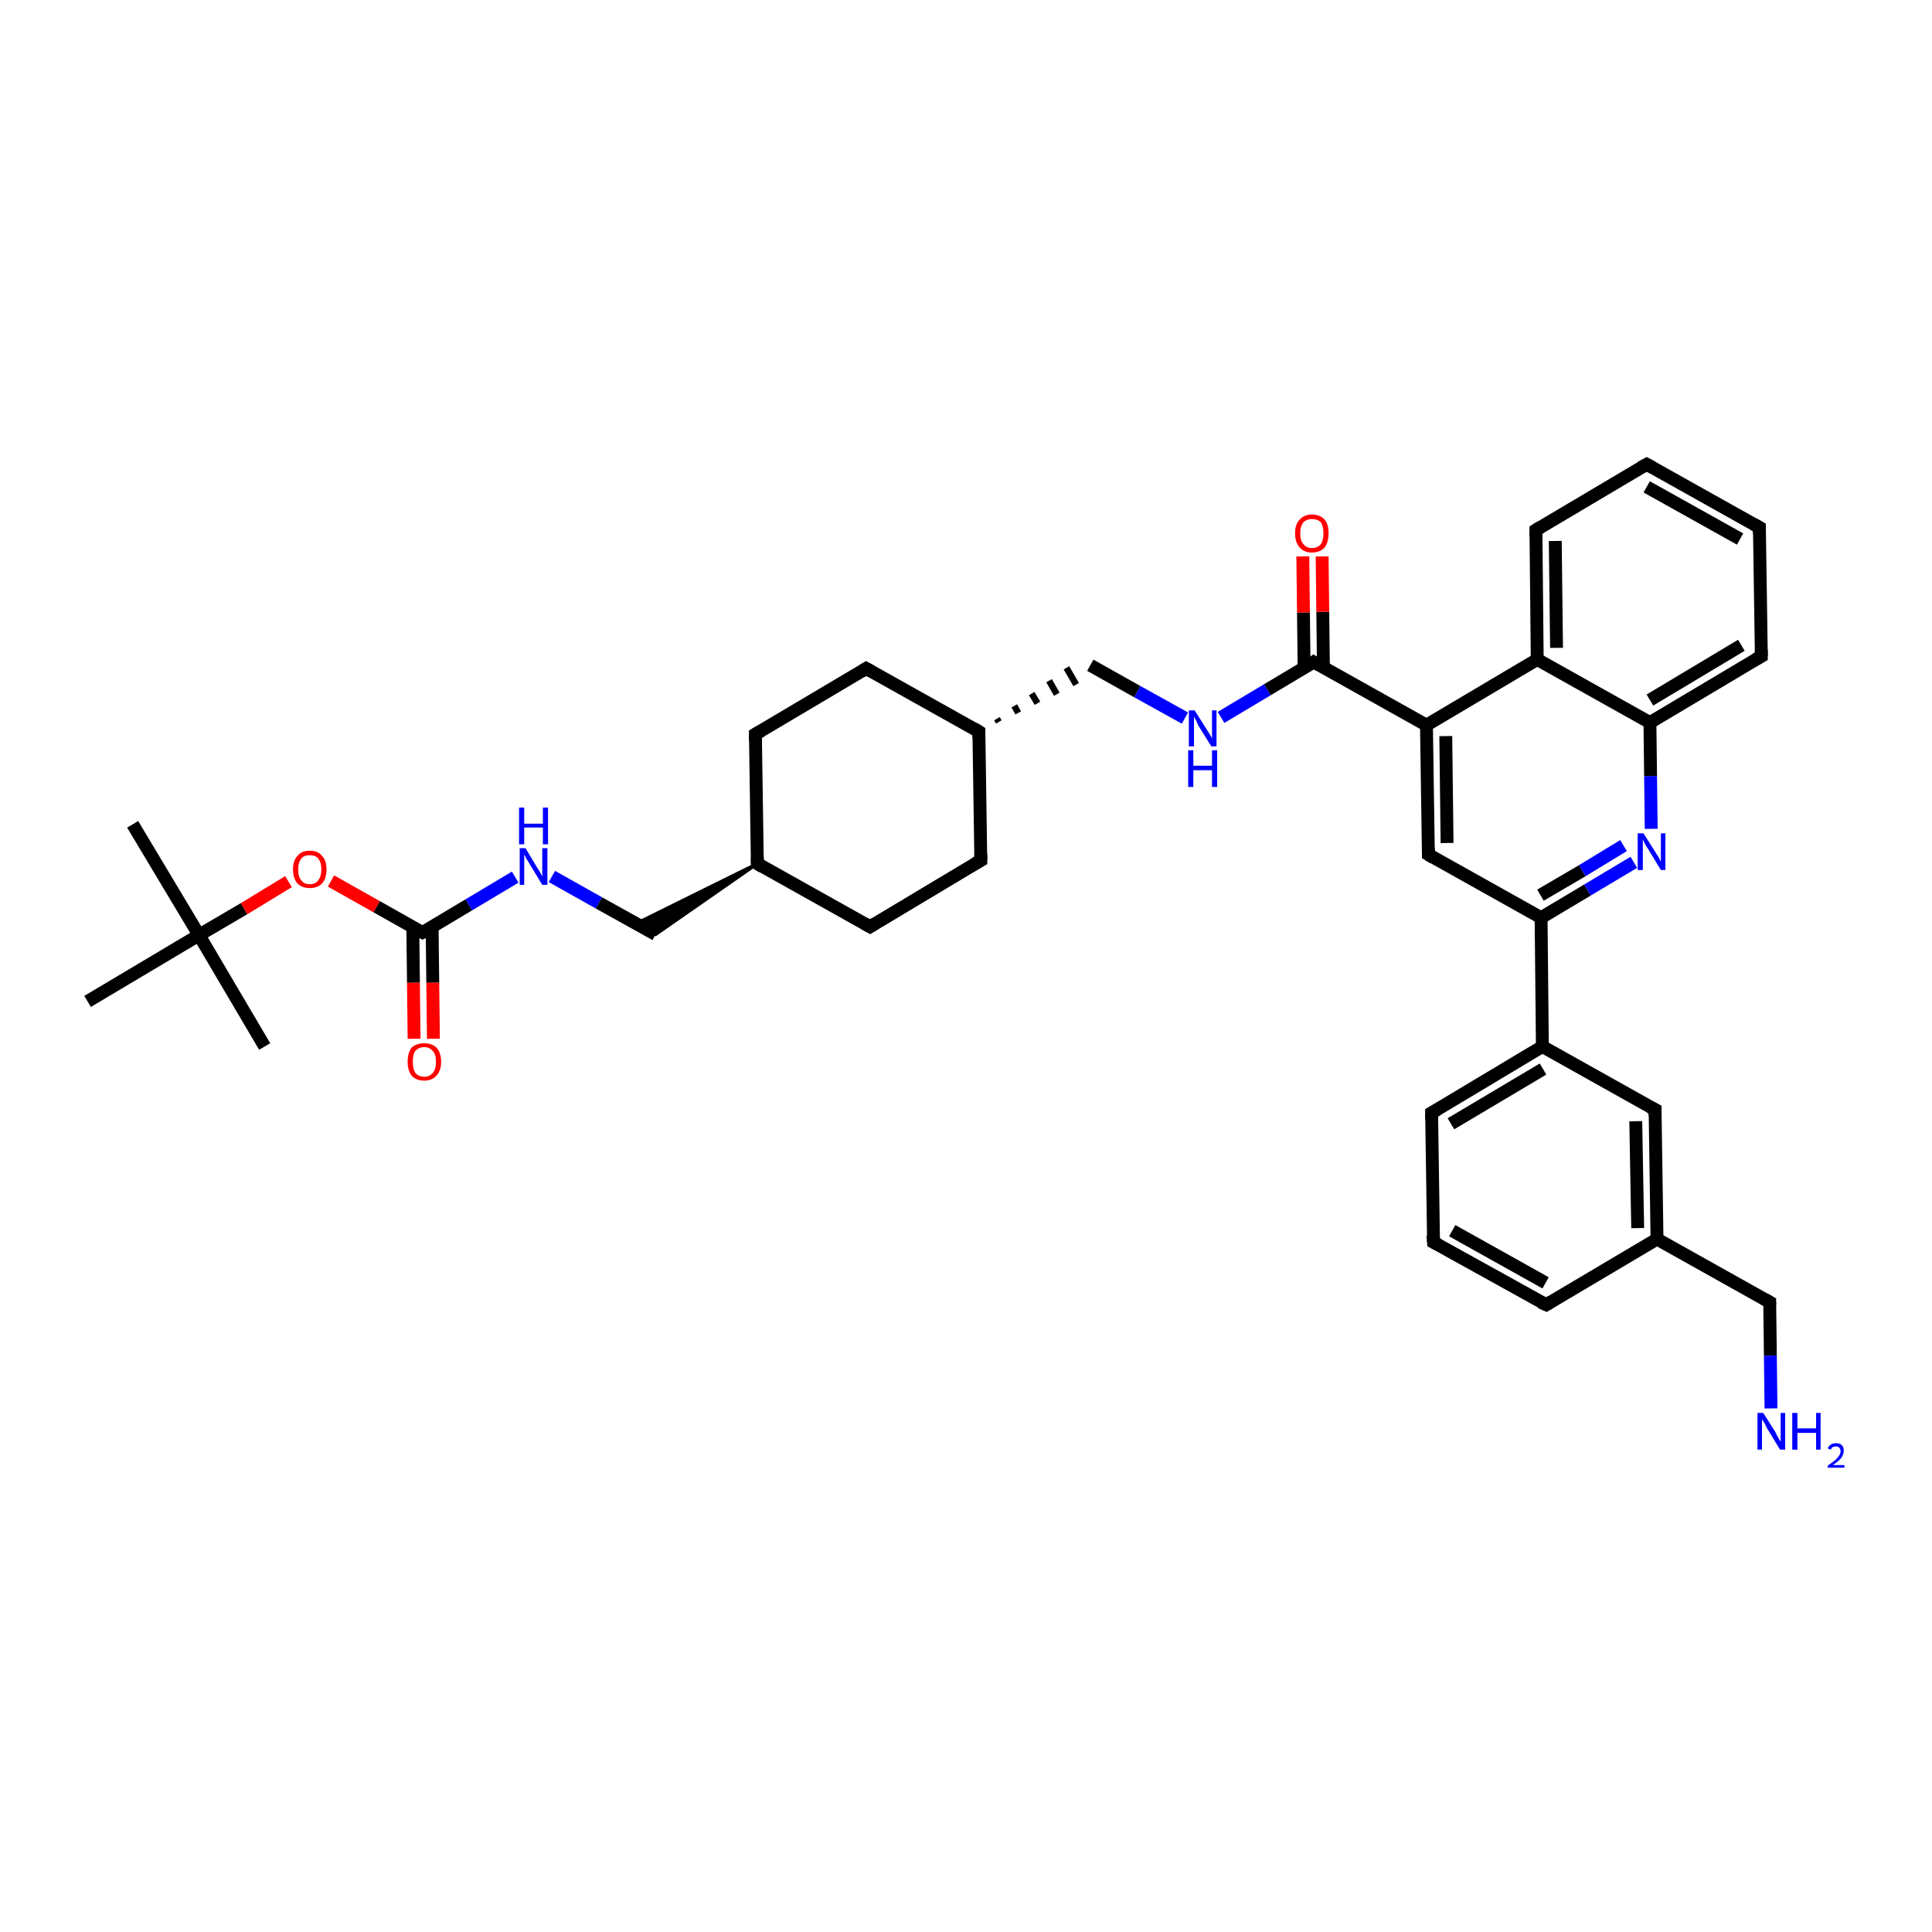<?xml version='1.0' encoding='iso-8859-1'?>
<svg version='1.1' baseProfile='full'
              xmlns='http://www.w3.org/2000/svg'
                      xmlns:rdkit='http://www.rdkit.org/xml'
                      xmlns:xlink='http://www.w3.org/1999/xlink'
                  xml:space='preserve'
width='300px' height='300px' viewBox='0 0 300 300'>
<!-- END OF HEADER -->
<rect style='opacity:1.0;fill:#FFFFFF;stroke:none' width='300.0' height='300.0' x='0.0' y='0.0'> </rect>
<path class='bond-0 atom-0 atom-1' d='M 20.6,128.0 L 30.9,145.2' style='fill:none;fill-rule:evenodd;stroke:#000000;stroke-width:2.0px;stroke-linecap:butt;stroke-linejoin:miter;stroke-opacity:1' />
<path class='bond-1 atom-1 atom-2' d='M 30.9,145.2 L 41.1,162.5' style='fill:none;fill-rule:evenodd;stroke:#000000;stroke-width:2.0px;stroke-linecap:butt;stroke-linejoin:miter;stroke-opacity:1' />
<path class='bond-2 atom-1 atom-3' d='M 30.9,145.2 L 13.6,155.5' style='fill:none;fill-rule:evenodd;stroke:#000000;stroke-width:2.0px;stroke-linecap:butt;stroke-linejoin:miter;stroke-opacity:1' />
<path class='bond-3 atom-1 atom-4' d='M 30.9,145.2 L 37.9,141.1' style='fill:none;fill-rule:evenodd;stroke:#000000;stroke-width:2.0px;stroke-linecap:butt;stroke-linejoin:miter;stroke-opacity:1' />
<path class='bond-3 atom-1 atom-4' d='M 37.9,141.1 L 44.8,136.9' style='fill:none;fill-rule:evenodd;stroke:#FF0000;stroke-width:2.0px;stroke-linecap:butt;stroke-linejoin:miter;stroke-opacity:1' />
<path class='bond-4 atom-4 atom-5' d='M 51.4,136.8 L 58.5,140.8' style='fill:none;fill-rule:evenodd;stroke:#FF0000;stroke-width:2.0px;stroke-linecap:butt;stroke-linejoin:miter;stroke-opacity:1' />
<path class='bond-4 atom-4 atom-5' d='M 58.5,140.8 L 65.6,144.8' style='fill:none;fill-rule:evenodd;stroke:#000000;stroke-width:2.0px;stroke-linecap:butt;stroke-linejoin:miter;stroke-opacity:1' />
<path class='bond-5 atom-5 atom-6' d='M 64.1,143.9 L 64.2,152.6' style='fill:none;fill-rule:evenodd;stroke:#000000;stroke-width:2.0px;stroke-linecap:butt;stroke-linejoin:miter;stroke-opacity:1' />
<path class='bond-5 atom-5 atom-6' d='M 64.2,152.6 L 64.3,161.3' style='fill:none;fill-rule:evenodd;stroke:#FF0000;stroke-width:2.0px;stroke-linecap:butt;stroke-linejoin:miter;stroke-opacity:1' />
<path class='bond-5 atom-5 atom-6' d='M 67.1,143.9 L 67.2,152.6' style='fill:none;fill-rule:evenodd;stroke:#000000;stroke-width:2.0px;stroke-linecap:butt;stroke-linejoin:miter;stroke-opacity:1' />
<path class='bond-5 atom-5 atom-6' d='M 67.2,152.6 L 67.3,161.3' style='fill:none;fill-rule:evenodd;stroke:#FF0000;stroke-width:2.0px;stroke-linecap:butt;stroke-linejoin:miter;stroke-opacity:1' />
<path class='bond-6 atom-5 atom-7' d='M 65.6,144.8 L 72.8,140.5' style='fill:none;fill-rule:evenodd;stroke:#000000;stroke-width:2.0px;stroke-linecap:butt;stroke-linejoin:miter;stroke-opacity:1' />
<path class='bond-6 atom-5 atom-7' d='M 72.8,140.5 L 80.0,136.2' style='fill:none;fill-rule:evenodd;stroke:#0000FF;stroke-width:2.0px;stroke-linecap:butt;stroke-linejoin:miter;stroke-opacity:1' />
<path class='bond-7 atom-7 atom-8' d='M 85.7,136.1 L 93.0,140.2' style='fill:none;fill-rule:evenodd;stroke:#0000FF;stroke-width:2.0px;stroke-linecap:butt;stroke-linejoin:miter;stroke-opacity:1' />
<path class='bond-7 atom-7 atom-8' d='M 93.0,140.2 L 101.8,145.1' style='fill:none;fill-rule:evenodd;stroke:#000000;stroke-width:2.0px;stroke-linecap:butt;stroke-linejoin:miter;stroke-opacity:1' />
<path class='bond-8 atom-9 atom-8' d='M 117.6,134.1 L 101.8,145.1 L 98.8,143.4 Z' style='fill:#000000;fill-rule:evenodd;fill-opacity:1;stroke:#000000;stroke-width:0.5px;stroke-linecap:butt;stroke-linejoin:miter;stroke-opacity:1;' />
<path class='bond-9 atom-9 atom-10' d='M 117.6,134.1 L 117.3,114.0' style='fill:none;fill-rule:evenodd;stroke:#000000;stroke-width:2.0px;stroke-linecap:butt;stroke-linejoin:miter;stroke-opacity:1' />
<path class='bond-10 atom-10 atom-11' d='M 117.3,114.0 L 134.5,103.8' style='fill:none;fill-rule:evenodd;stroke:#000000;stroke-width:2.0px;stroke-linecap:butt;stroke-linejoin:miter;stroke-opacity:1' />
<path class='bond-11 atom-11 atom-12' d='M 134.5,103.8 L 152.0,113.6' style='fill:none;fill-rule:evenodd;stroke:#000000;stroke-width:2.0px;stroke-linecap:butt;stroke-linejoin:miter;stroke-opacity:1' />
<path class='bond-12 atom-12 atom-13' d='M 155.1,112.1 L 154.8,111.6' style='fill:none;fill-rule:evenodd;stroke:#000000;stroke-width:1.0px;stroke-linecap:butt;stroke-linejoin:miter;stroke-opacity:1' />
<path class='bond-12 atom-12 atom-13' d='M 158.1,110.7 L 157.5,109.6' style='fill:none;fill-rule:evenodd;stroke:#000000;stroke-width:1.0px;stroke-linecap:butt;stroke-linejoin:miter;stroke-opacity:1' />
<path class='bond-12 atom-12 atom-13' d='M 161.1,109.2 L 160.2,107.7' style='fill:none;fill-rule:evenodd;stroke:#000000;stroke-width:1.0px;stroke-linecap:butt;stroke-linejoin:miter;stroke-opacity:1' />
<path class='bond-12 atom-12 atom-13' d='M 164.1,107.8 L 162.9,105.7' style='fill:none;fill-rule:evenodd;stroke:#000000;stroke-width:1.0px;stroke-linecap:butt;stroke-linejoin:miter;stroke-opacity:1' />
<path class='bond-12 atom-12 atom-13' d='M 167.1,106.3 L 165.6,103.7' style='fill:none;fill-rule:evenodd;stroke:#000000;stroke-width:1.0px;stroke-linecap:butt;stroke-linejoin:miter;stroke-opacity:1' />
<path class='bond-13 atom-13 atom-14' d='M 169.3,103.3 L 176.6,107.4' style='fill:none;fill-rule:evenodd;stroke:#000000;stroke-width:2.0px;stroke-linecap:butt;stroke-linejoin:miter;stroke-opacity:1' />
<path class='bond-13 atom-13 atom-14' d='M 176.6,107.4 L 184.0,111.5' style='fill:none;fill-rule:evenodd;stroke:#0000FF;stroke-width:2.0px;stroke-linecap:butt;stroke-linejoin:miter;stroke-opacity:1' />
<path class='bond-14 atom-14 atom-15' d='M 189.6,111.4 L 196.8,107.1' style='fill:none;fill-rule:evenodd;stroke:#0000FF;stroke-width:2.0px;stroke-linecap:butt;stroke-linejoin:miter;stroke-opacity:1' />
<path class='bond-14 atom-14 atom-15' d='M 196.8,107.1 L 204.0,102.8' style='fill:none;fill-rule:evenodd;stroke:#000000;stroke-width:2.0px;stroke-linecap:butt;stroke-linejoin:miter;stroke-opacity:1' />
<path class='bond-15 atom-15 atom-16' d='M 205.5,103.7 L 205.4,95.0' style='fill:none;fill-rule:evenodd;stroke:#000000;stroke-width:2.0px;stroke-linecap:butt;stroke-linejoin:miter;stroke-opacity:1' />
<path class='bond-15 atom-15 atom-16' d='M 205.4,95.0 L 205.3,86.4' style='fill:none;fill-rule:evenodd;stroke:#FF0000;stroke-width:2.0px;stroke-linecap:butt;stroke-linejoin:miter;stroke-opacity:1' />
<path class='bond-15 atom-15 atom-16' d='M 202.5,103.7 L 202.4,95.1' style='fill:none;fill-rule:evenodd;stroke:#000000;stroke-width:2.0px;stroke-linecap:butt;stroke-linejoin:miter;stroke-opacity:1' />
<path class='bond-15 atom-15 atom-16' d='M 202.4,95.1 L 202.3,86.4' style='fill:none;fill-rule:evenodd;stroke:#FF0000;stroke-width:2.0px;stroke-linecap:butt;stroke-linejoin:miter;stroke-opacity:1' />
<path class='bond-16 atom-15 atom-17' d='M 204.0,102.8 L 221.5,112.6' style='fill:none;fill-rule:evenodd;stroke:#000000;stroke-width:2.0px;stroke-linecap:butt;stroke-linejoin:miter;stroke-opacity:1' />
<path class='bond-17 atom-17 atom-18' d='M 221.5,112.6 L 221.8,132.7' style='fill:none;fill-rule:evenodd;stroke:#000000;stroke-width:2.0px;stroke-linecap:butt;stroke-linejoin:miter;stroke-opacity:1' />
<path class='bond-17 atom-17 atom-18' d='M 224.5,114.3 L 224.7,130.9' style='fill:none;fill-rule:evenodd;stroke:#000000;stroke-width:2.0px;stroke-linecap:butt;stroke-linejoin:miter;stroke-opacity:1' />
<path class='bond-18 atom-18 atom-19' d='M 221.8,132.7 L 239.3,142.5' style='fill:none;fill-rule:evenodd;stroke:#000000;stroke-width:2.0px;stroke-linecap:butt;stroke-linejoin:miter;stroke-opacity:1' />
<path class='bond-19 atom-19 atom-20' d='M 239.3,142.5 L 246.5,138.2' style='fill:none;fill-rule:evenodd;stroke:#000000;stroke-width:2.0px;stroke-linecap:butt;stroke-linejoin:miter;stroke-opacity:1' />
<path class='bond-19 atom-19 atom-20' d='M 246.5,138.2 L 253.7,133.9' style='fill:none;fill-rule:evenodd;stroke:#0000FF;stroke-width:2.0px;stroke-linecap:butt;stroke-linejoin:miter;stroke-opacity:1' />
<path class='bond-19 atom-19 atom-20' d='M 239.2,139.0 L 245.7,135.2' style='fill:none;fill-rule:evenodd;stroke:#000000;stroke-width:2.0px;stroke-linecap:butt;stroke-linejoin:miter;stroke-opacity:1' />
<path class='bond-19 atom-19 atom-20' d='M 245.7,135.2 L 252.1,131.3' style='fill:none;fill-rule:evenodd;stroke:#0000FF;stroke-width:2.0px;stroke-linecap:butt;stroke-linejoin:miter;stroke-opacity:1' />
<path class='bond-20 atom-20 atom-21' d='M 256.4,128.7 L 256.3,120.5' style='fill:none;fill-rule:evenodd;stroke:#0000FF;stroke-width:2.0px;stroke-linecap:butt;stroke-linejoin:miter;stroke-opacity:1' />
<path class='bond-20 atom-20 atom-21' d='M 256.3,120.5 L 256.2,112.2' style='fill:none;fill-rule:evenodd;stroke:#000000;stroke-width:2.0px;stroke-linecap:butt;stroke-linejoin:miter;stroke-opacity:1' />
<path class='bond-21 atom-21 atom-22' d='M 256.2,112.2 L 273.5,101.9' style='fill:none;fill-rule:evenodd;stroke:#000000;stroke-width:2.0px;stroke-linecap:butt;stroke-linejoin:miter;stroke-opacity:1' />
<path class='bond-21 atom-21 atom-22' d='M 256.2,108.7 L 270.4,100.2' style='fill:none;fill-rule:evenodd;stroke:#000000;stroke-width:2.0px;stroke-linecap:butt;stroke-linejoin:miter;stroke-opacity:1' />
<path class='bond-22 atom-22 atom-23' d='M 273.5,101.9 L 273.2,81.9' style='fill:none;fill-rule:evenodd;stroke:#000000;stroke-width:2.0px;stroke-linecap:butt;stroke-linejoin:miter;stroke-opacity:1' />
<path class='bond-23 atom-23 atom-24' d='M 273.2,81.9 L 255.7,72.1' style='fill:none;fill-rule:evenodd;stroke:#000000;stroke-width:2.0px;stroke-linecap:butt;stroke-linejoin:miter;stroke-opacity:1' />
<path class='bond-23 atom-23 atom-24' d='M 270.2,83.7 L 255.7,75.6' style='fill:none;fill-rule:evenodd;stroke:#000000;stroke-width:2.0px;stroke-linecap:butt;stroke-linejoin:miter;stroke-opacity:1' />
<path class='bond-24 atom-24 atom-25' d='M 255.7,72.1 L 238.5,82.3' style='fill:none;fill-rule:evenodd;stroke:#000000;stroke-width:2.0px;stroke-linecap:butt;stroke-linejoin:miter;stroke-opacity:1' />
<path class='bond-25 atom-25 atom-26' d='M 238.5,82.3 L 238.7,102.4' style='fill:none;fill-rule:evenodd;stroke:#000000;stroke-width:2.0px;stroke-linecap:butt;stroke-linejoin:miter;stroke-opacity:1' />
<path class='bond-25 atom-25 atom-26' d='M 241.5,84.0 L 241.7,100.6' style='fill:none;fill-rule:evenodd;stroke:#000000;stroke-width:2.0px;stroke-linecap:butt;stroke-linejoin:miter;stroke-opacity:1' />
<path class='bond-26 atom-19 atom-27' d='M 239.3,142.5 L 239.5,162.5' style='fill:none;fill-rule:evenodd;stroke:#000000;stroke-width:2.0px;stroke-linecap:butt;stroke-linejoin:miter;stroke-opacity:1' />
<path class='bond-27 atom-27 atom-28' d='M 239.5,162.5 L 222.3,172.8' style='fill:none;fill-rule:evenodd;stroke:#000000;stroke-width:2.0px;stroke-linecap:butt;stroke-linejoin:miter;stroke-opacity:1' />
<path class='bond-27 atom-27 atom-28' d='M 239.6,166.0 L 225.3,174.5' style='fill:none;fill-rule:evenodd;stroke:#000000;stroke-width:2.0px;stroke-linecap:butt;stroke-linejoin:miter;stroke-opacity:1' />
<path class='bond-28 atom-28 atom-29' d='M 222.3,172.8 L 222.6,192.9' style='fill:none;fill-rule:evenodd;stroke:#000000;stroke-width:2.0px;stroke-linecap:butt;stroke-linejoin:miter;stroke-opacity:1' />
<path class='bond-29 atom-29 atom-30' d='M 222.6,192.9 L 240.1,202.6' style='fill:none;fill-rule:evenodd;stroke:#000000;stroke-width:2.0px;stroke-linecap:butt;stroke-linejoin:miter;stroke-opacity:1' />
<path class='bond-29 atom-29 atom-30' d='M 225.5,191.1 L 240.0,199.2' style='fill:none;fill-rule:evenodd;stroke:#000000;stroke-width:2.0px;stroke-linecap:butt;stroke-linejoin:miter;stroke-opacity:1' />
<path class='bond-30 atom-30 atom-31' d='M 240.1,202.6 L 257.3,192.4' style='fill:none;fill-rule:evenodd;stroke:#000000;stroke-width:2.0px;stroke-linecap:butt;stroke-linejoin:miter;stroke-opacity:1' />
<path class='bond-31 atom-31 atom-32' d='M 257.3,192.4 L 274.8,202.2' style='fill:none;fill-rule:evenodd;stroke:#000000;stroke-width:2.0px;stroke-linecap:butt;stroke-linejoin:miter;stroke-opacity:1' />
<path class='bond-32 atom-32 atom-33' d='M 274.8,202.2 L 274.9,210.5' style='fill:none;fill-rule:evenodd;stroke:#000000;stroke-width:2.0px;stroke-linecap:butt;stroke-linejoin:miter;stroke-opacity:1' />
<path class='bond-32 atom-32 atom-33' d='M 274.9,210.5 L 275.0,218.7' style='fill:none;fill-rule:evenodd;stroke:#0000FF;stroke-width:2.0px;stroke-linecap:butt;stroke-linejoin:miter;stroke-opacity:1' />
<path class='bond-33 atom-31 atom-34' d='M 257.3,192.4 L 257.0,172.3' style='fill:none;fill-rule:evenodd;stroke:#000000;stroke-width:2.0px;stroke-linecap:butt;stroke-linejoin:miter;stroke-opacity:1' />
<path class='bond-33 atom-31 atom-34' d='M 254.3,190.7 L 254.0,174.1' style='fill:none;fill-rule:evenodd;stroke:#000000;stroke-width:2.0px;stroke-linecap:butt;stroke-linejoin:miter;stroke-opacity:1' />
<path class='bond-34 atom-12 atom-35' d='M 152.0,113.6 L 152.3,133.6' style='fill:none;fill-rule:evenodd;stroke:#000000;stroke-width:2.0px;stroke-linecap:butt;stroke-linejoin:miter;stroke-opacity:1' />
<path class='bond-35 atom-35 atom-36' d='M 152.3,133.6 L 135.1,143.9' style='fill:none;fill-rule:evenodd;stroke:#000000;stroke-width:2.0px;stroke-linecap:butt;stroke-linejoin:miter;stroke-opacity:1' />
<path class='bond-36 atom-36 atom-9' d='M 135.1,143.9 L 117.6,134.1' style='fill:none;fill-rule:evenodd;stroke:#000000;stroke-width:2.0px;stroke-linecap:butt;stroke-linejoin:miter;stroke-opacity:1' />
<path class='bond-37 atom-26 atom-17' d='M 238.7,102.4 L 221.5,112.6' style='fill:none;fill-rule:evenodd;stroke:#000000;stroke-width:2.0px;stroke-linecap:butt;stroke-linejoin:miter;stroke-opacity:1' />
<path class='bond-38 atom-34 atom-27' d='M 257.0,172.3 L 239.5,162.5' style='fill:none;fill-rule:evenodd;stroke:#000000;stroke-width:2.0px;stroke-linecap:butt;stroke-linejoin:miter;stroke-opacity:1' />
<path class='bond-39 atom-26 atom-21' d='M 238.7,102.4 L 256.2,112.2' style='fill:none;fill-rule:evenodd;stroke:#000000;stroke-width:2.0px;stroke-linecap:butt;stroke-linejoin:miter;stroke-opacity:1' />
<path d='M 65.2,144.6 L 65.6,144.8 L 66.0,144.6' style='fill:none;stroke:#000000;stroke-width:2.0px;stroke-linecap:butt;stroke-linejoin:miter;stroke-opacity:1;' />
<path d='M 117.6,133.1 L 117.6,134.1 L 118.4,134.6' style='fill:none;stroke:#000000;stroke-width:2.0px;stroke-linecap:butt;stroke-linejoin:miter;stroke-opacity:1;' />
<path d='M 117.3,115.0 L 117.3,114.0 L 118.2,113.5' style='fill:none;stroke:#000000;stroke-width:2.0px;stroke-linecap:butt;stroke-linejoin:miter;stroke-opacity:1;' />
<path d='M 133.7,104.3 L 134.5,103.8 L 135.4,104.3' style='fill:none;stroke:#000000;stroke-width:2.0px;stroke-linecap:butt;stroke-linejoin:miter;stroke-opacity:1;' />
<path d='M 151.2,113.1 L 152.0,113.6 L 152.0,114.6' style='fill:none;stroke:#000000;stroke-width:2.0px;stroke-linecap:butt;stroke-linejoin:miter;stroke-opacity:1;' />
<path d='M 203.6,103.1 L 204.0,102.8 L 204.9,103.3' style='fill:none;stroke:#000000;stroke-width:2.0px;stroke-linecap:butt;stroke-linejoin:miter;stroke-opacity:1;' />
<path d='M 221.8,131.7 L 221.8,132.7 L 222.6,133.2' style='fill:none;stroke:#000000;stroke-width:2.0px;stroke-linecap:butt;stroke-linejoin:miter;stroke-opacity:1;' />
<path d='M 272.6,102.4 L 273.5,101.9 L 273.5,100.9' style='fill:none;stroke:#000000;stroke-width:2.0px;stroke-linecap:butt;stroke-linejoin:miter;stroke-opacity:1;' />
<path d='M 273.2,82.9 L 273.2,81.9 L 272.3,81.4' style='fill:none;stroke:#000000;stroke-width:2.0px;stroke-linecap:butt;stroke-linejoin:miter;stroke-opacity:1;' />
<path d='M 256.6,72.6 L 255.7,72.1 L 254.8,72.6' style='fill:none;stroke:#000000;stroke-width:2.0px;stroke-linecap:butt;stroke-linejoin:miter;stroke-opacity:1;' />
<path d='M 239.3,81.8 L 238.5,82.3 L 238.5,83.3' style='fill:none;stroke:#000000;stroke-width:2.0px;stroke-linecap:butt;stroke-linejoin:miter;stroke-opacity:1;' />
<path d='M 223.2,172.3 L 222.3,172.8 L 222.3,173.8' style='fill:none;stroke:#000000;stroke-width:2.0px;stroke-linecap:butt;stroke-linejoin:miter;stroke-opacity:1;' />
<path d='M 222.5,191.8 L 222.6,192.9 L 223.4,193.3' style='fill:none;stroke:#000000;stroke-width:2.0px;stroke-linecap:butt;stroke-linejoin:miter;stroke-opacity:1;' />
<path d='M 239.2,202.2 L 240.1,202.6 L 240.9,202.1' style='fill:none;stroke:#000000;stroke-width:2.0px;stroke-linecap:butt;stroke-linejoin:miter;stroke-opacity:1;' />
<path d='M 273.9,201.7 L 274.8,202.2 L 274.8,202.6' style='fill:none;stroke:#000000;stroke-width:2.0px;stroke-linecap:butt;stroke-linejoin:miter;stroke-opacity:1;' />
<path d='M 257.0,173.3 L 257.0,172.3 L 256.2,171.9' style='fill:none;stroke:#000000;stroke-width:2.0px;stroke-linecap:butt;stroke-linejoin:miter;stroke-opacity:1;' />
<path d='M 152.3,132.6 L 152.3,133.6 L 151.4,134.1' style='fill:none;stroke:#000000;stroke-width:2.0px;stroke-linecap:butt;stroke-linejoin:miter;stroke-opacity:1;' />
<path d='M 135.9,143.4 L 135.1,143.9 L 134.2,143.4' style='fill:none;stroke:#000000;stroke-width:2.0px;stroke-linecap:butt;stroke-linejoin:miter;stroke-opacity:1;' />
<path class='atom-4' d='M 45.5 135.0
Q 45.5 133.6, 46.2 132.9
Q 46.8 132.1, 48.1 132.1
Q 49.4 132.1, 50.0 132.9
Q 50.7 133.6, 50.7 135.0
Q 50.7 136.4, 50.0 137.2
Q 49.3 137.9, 48.1 137.9
Q 46.9 137.9, 46.2 137.2
Q 45.5 136.4, 45.5 135.0
M 48.1 137.3
Q 49.0 137.3, 49.4 136.7
Q 49.9 136.1, 49.9 135.0
Q 49.9 133.9, 49.4 133.3
Q 49.0 132.8, 48.1 132.8
Q 47.2 132.8, 46.8 133.3
Q 46.3 133.9, 46.3 135.0
Q 46.3 136.2, 46.8 136.7
Q 47.2 137.3, 48.1 137.3
' fill='#FF0000'/>
<path class='atom-6' d='M 63.3 164.9
Q 63.3 163.5, 63.9 162.7
Q 64.6 162.0, 65.9 162.0
Q 67.1 162.0, 67.8 162.7
Q 68.5 163.5, 68.5 164.9
Q 68.5 166.2, 67.8 167.0
Q 67.1 167.8, 65.9 167.8
Q 64.6 167.8, 63.9 167.0
Q 63.3 166.2, 63.3 164.9
M 65.9 167.2
Q 66.7 167.2, 67.2 166.6
Q 67.7 166.0, 67.7 164.9
Q 67.7 163.7, 67.2 163.2
Q 66.7 162.6, 65.9 162.6
Q 65.0 162.6, 64.5 163.2
Q 64.1 163.7, 64.1 164.9
Q 64.1 166.0, 64.5 166.6
Q 65.0 167.2, 65.9 167.2
' fill='#FF0000'/>
<path class='atom-7' d='M 81.6 131.7
L 83.4 134.7
Q 83.6 135.0, 83.9 135.5
Q 84.2 136.1, 84.2 136.1
L 84.2 131.7
L 85.0 131.7
L 85.0 137.4
L 84.2 137.4
L 82.2 134.1
Q 82.0 133.7, 81.7 133.3
Q 81.5 132.8, 81.4 132.7
L 81.4 137.4
L 80.7 137.4
L 80.7 131.7
L 81.6 131.7
' fill='#0000FF'/>
<path class='atom-7' d='M 80.6 125.4
L 81.4 125.4
L 81.4 127.9
L 84.3 127.9
L 84.3 125.4
L 85.1 125.4
L 85.1 131.1
L 84.3 131.1
L 84.3 128.5
L 81.4 128.5
L 81.4 131.1
L 80.6 131.1
L 80.6 125.4
' fill='#0000FF'/>
<path class='atom-14' d='M 185.5 110.3
L 187.4 113.3
Q 187.6 113.6, 187.9 114.1
Q 188.2 114.6, 188.2 114.7
L 188.2 110.3
L 188.9 110.3
L 188.9 115.9
L 188.1 115.9
L 186.1 112.7
Q 185.9 112.3, 185.7 111.8
Q 185.4 111.4, 185.4 111.2
L 185.4 115.9
L 184.6 115.9
L 184.6 110.3
L 185.5 110.3
' fill='#0000FF'/>
<path class='atom-14' d='M 184.5 116.5
L 185.3 116.5
L 185.3 118.9
L 188.2 118.9
L 188.2 116.5
L 189.0 116.5
L 189.0 122.2
L 188.2 122.2
L 188.2 119.6
L 185.3 119.6
L 185.3 122.2
L 184.5 122.2
L 184.5 116.5
' fill='#0000FF'/>
<path class='atom-16' d='M 201.1 82.8
Q 201.1 81.4, 201.8 80.7
Q 202.5 79.9, 203.7 79.9
Q 205.0 79.9, 205.7 80.7
Q 206.3 81.4, 206.3 82.8
Q 206.3 84.2, 205.7 85.0
Q 205.0 85.8, 203.7 85.8
Q 202.5 85.8, 201.8 85.0
Q 201.1 84.2, 201.1 82.8
M 203.7 85.1
Q 204.6 85.1, 205.1 84.5
Q 205.5 83.9, 205.5 82.8
Q 205.5 81.7, 205.1 81.1
Q 204.6 80.6, 203.7 80.6
Q 202.9 80.6, 202.4 81.1
Q 201.9 81.7, 201.9 82.8
Q 201.9 84.0, 202.4 84.5
Q 202.9 85.1, 203.7 85.1
' fill='#FF0000'/>
<path class='atom-20' d='M 255.2 129.4
L 257.1 132.4
Q 257.3 132.7, 257.6 133.2
Q 257.9 133.8, 257.9 133.8
L 257.9 129.4
L 258.6 129.4
L 258.6 135.1
L 257.9 135.1
L 255.9 131.8
Q 255.6 131.4, 255.4 131.0
Q 255.2 130.5, 255.1 130.4
L 255.1 135.1
L 254.3 135.1
L 254.3 129.4
L 255.2 129.4
' fill='#0000FF'/>
<path class='atom-33' d='M 273.8 219.4
L 275.7 222.4
Q 275.8 222.7, 276.1 223.2
Q 276.4 223.8, 276.5 223.8
L 276.5 219.4
L 277.2 219.4
L 277.2 225.1
L 276.4 225.1
L 274.4 221.8
Q 274.2 221.4, 274.0 221.0
Q 273.7 220.5, 273.6 220.4
L 273.6 225.1
L 272.9 225.1
L 272.9 219.4
L 273.8 219.4
' fill='#0000FF'/>
<path class='atom-33' d='M 278.3 219.4
L 279.1 219.4
L 279.1 221.8
L 282.0 221.8
L 282.0 219.4
L 282.7 219.4
L 282.7 225.1
L 282.0 225.1
L 282.0 222.5
L 279.1 222.5
L 279.1 225.1
L 278.3 225.1
L 278.3 219.4
' fill='#0000FF'/>
<path class='atom-33' d='M 283.8 224.9
Q 284.0 224.5, 284.3 224.3
Q 284.6 224.1, 285.1 224.1
Q 285.7 224.1, 286.0 224.4
Q 286.3 224.7, 286.3 225.3
Q 286.3 225.8, 285.9 226.4
Q 285.5 226.9, 284.6 227.5
L 286.4 227.5
L 286.4 227.9
L 283.8 227.9
L 283.8 227.6
Q 284.5 227.1, 285.0 226.7
Q 285.4 226.3, 285.6 226.0
Q 285.8 225.7, 285.8 225.3
Q 285.8 225.0, 285.6 224.8
Q 285.4 224.6, 285.1 224.6
Q 284.8 224.6, 284.6 224.7
Q 284.4 224.8, 284.3 225.1
L 283.8 224.9
' fill='#0000FF'/>
</svg>
